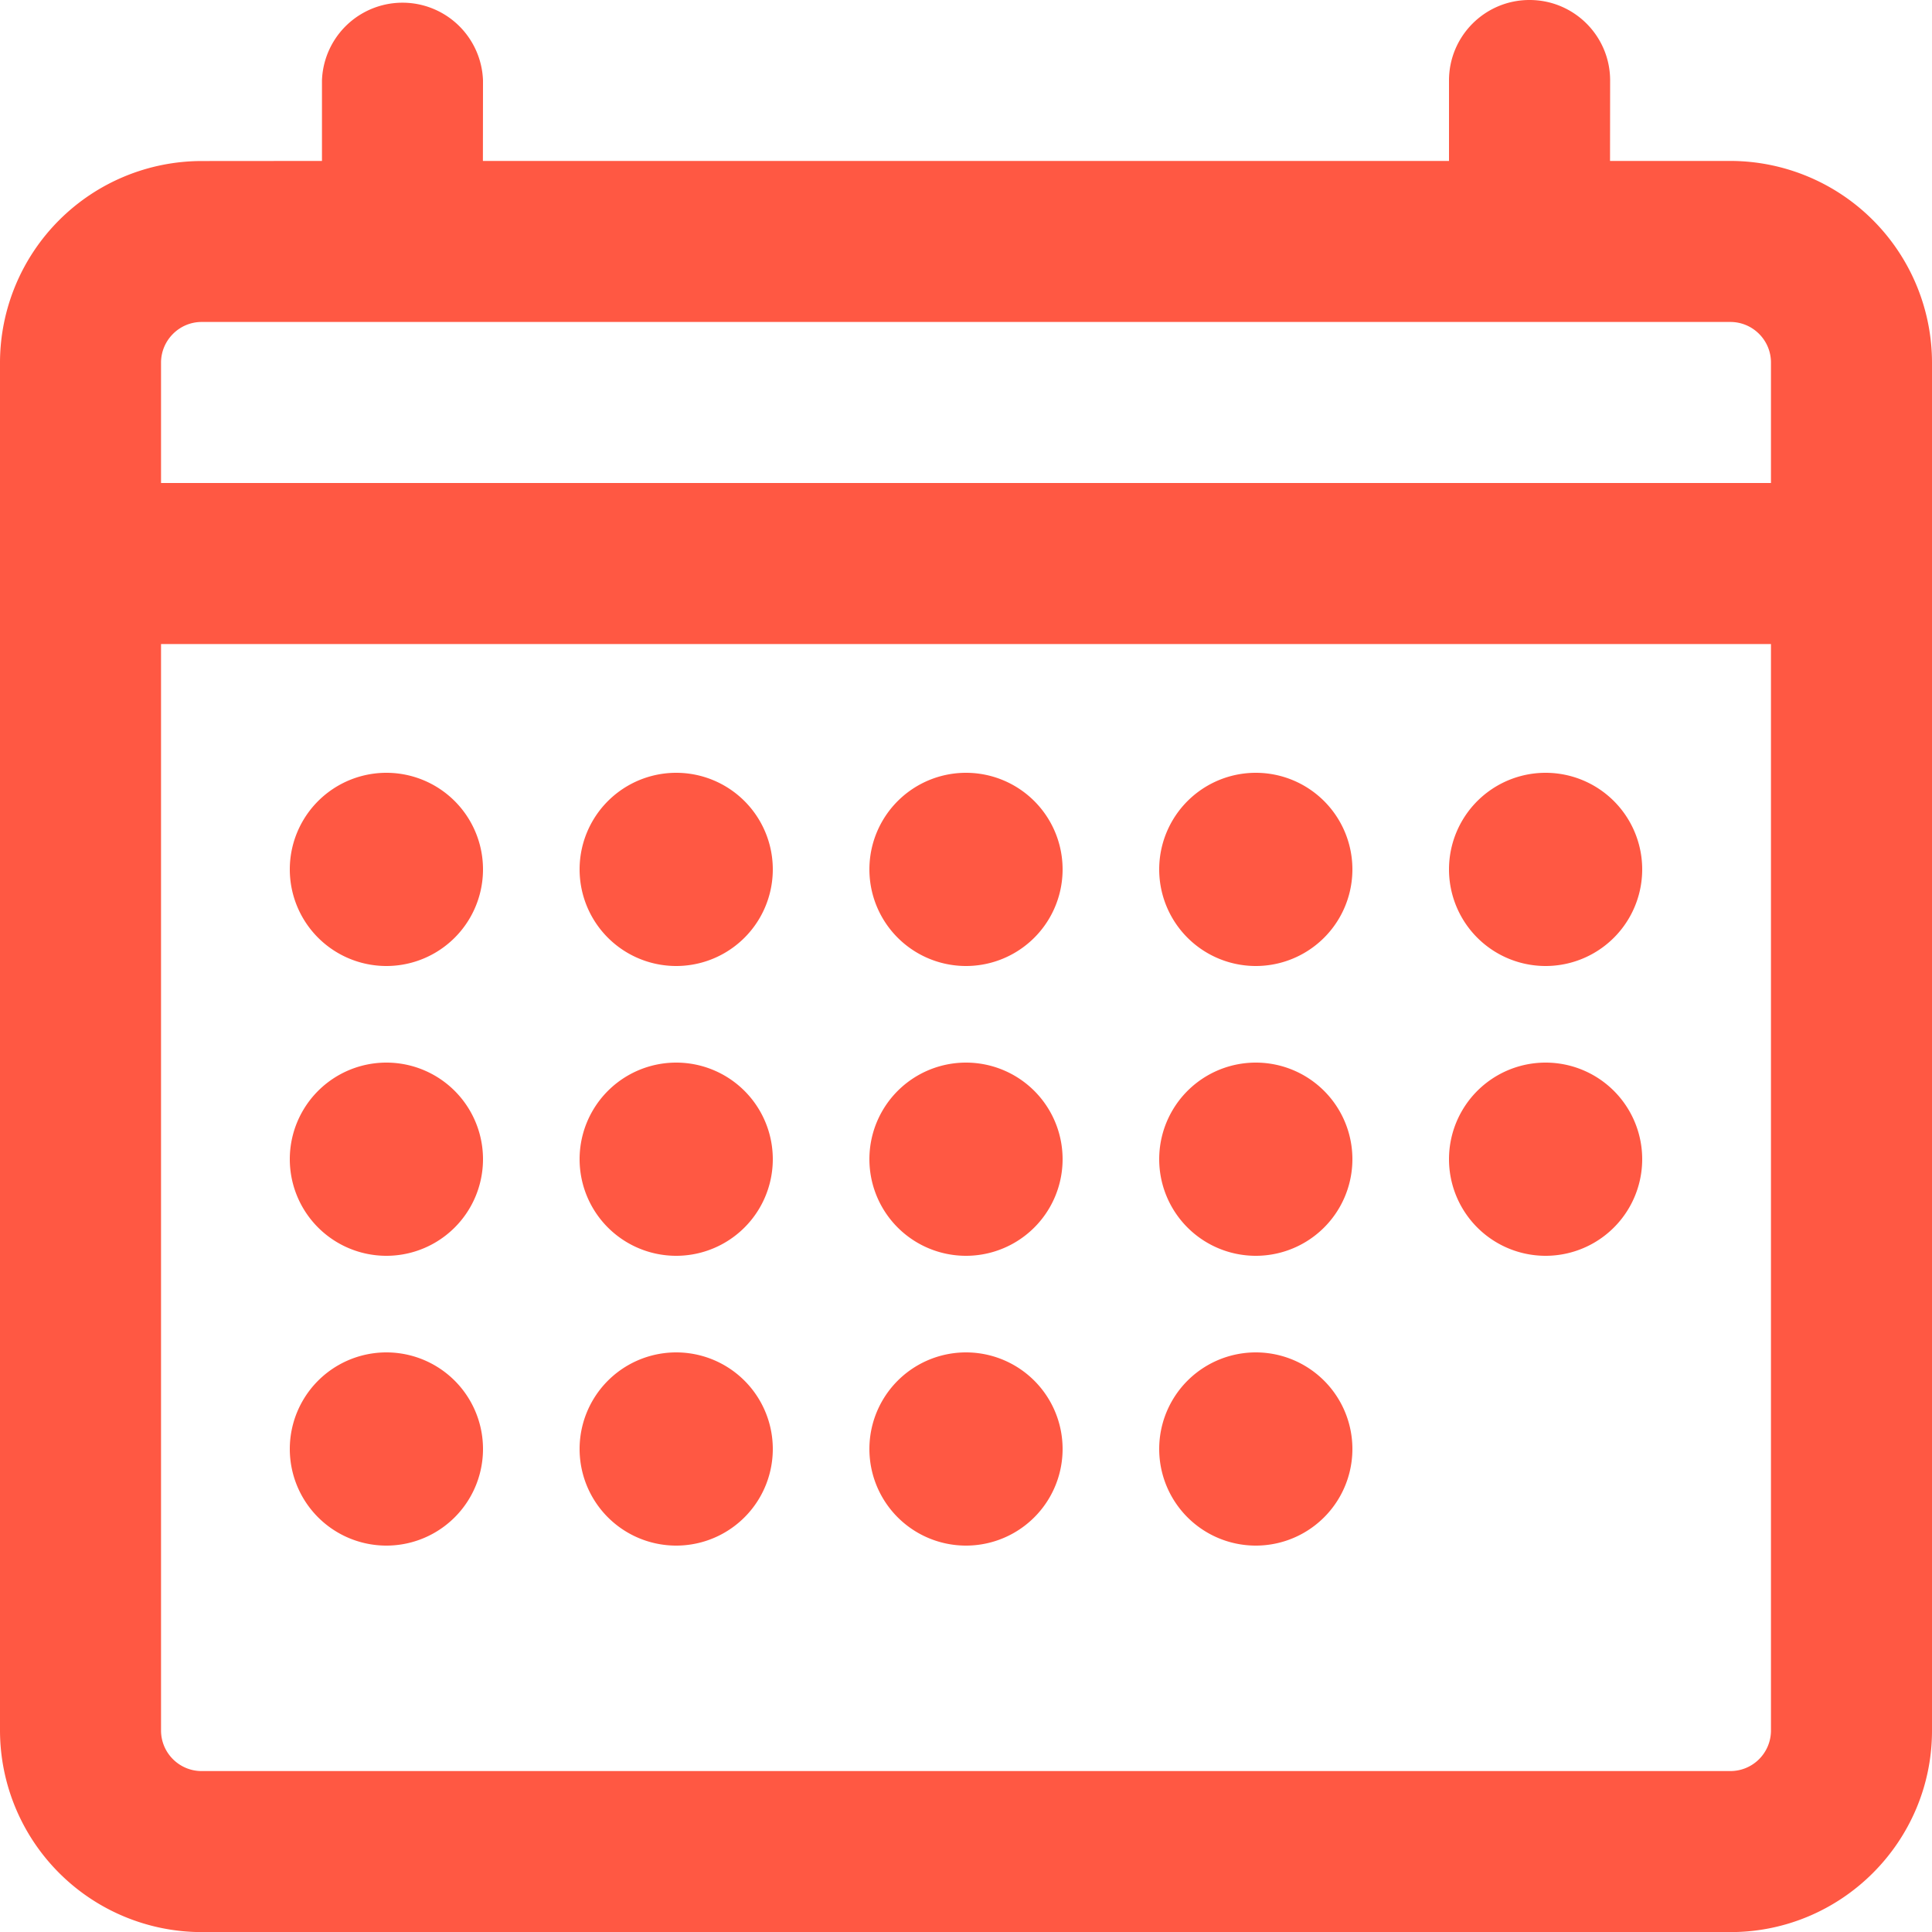 <svg xmlns="http://www.w3.org/2000/svg" width="20" height="20" viewBox="0 0 20 20">
    <g fill="#FF5843" fill-rule="evenodd">
        <path d="M2.087 3.333c-.231 0-.42.19-.42.421v14.16c0 .231.188.42.42.42h15.826a.42.42 0 0 0 .42-.42V3.753c0-.232-.189-.42-.42-.42H2.088zM15.834 0c.461 0 .834.373.834.833l-.001.833h1.247A2.09 2.09 0 0 1 20 3.755v14.16c0 1.15-.936 2.086-2.087 2.086H2.087A2.09 2.09 0 0 1 0 17.913V3.754a2.09 2.09 0 0 1 2.087-2.087l1.246-.001V.833A.834.834 0 0 1 5 .833l-.001.833H15V.833c0-.46.373-.833.833-.833z"/>
        <path d="M19.167 6.667H.833A.834.834 0 0 1 .833 5h18.334a.833.833 0 1 1 0 1.667zM7 14a1 1 0 1 1 0 2 1 1 0 0 1 0-2M4 14a1 1 0 1 1 0 2 1 1 0 0 1 0-2M7 11a1 1 0 1 1 0 2 1 1 0 0 1 0-2M4 11a1 1 0 1 1 0 2 1 1 0 0 1 0-2M10 14a1 1 0 1 1 0 2 1 1 0 0 1 0-2M10 11a1 1 0 1 1 0 2 1 1 0 0 1 0-2M7 8a1 1 0 1 1 0 2 1 1 0 0 1 0-2M4 8a1 1 0 1 1 0 2 1 1 0 0 1 0-2M13 14a1 1 0 1 1 0 2 1 1 0 1 1 0-2M13 11a1 1 0 1 1 0 2 1 1 0 0 1 0-2M13 8a1 1 0 1 1 0 2 1 1 0 0 1 0-2M16 11a1 1 0 1 1 0 2 1 1 0 0 1 0-2M16 8a1 1 0 1 1 0 2 1 1 0 0 1 0-2M10 8a1 1 0 1 1 0 2 1 1 0 0 1 0-2"/>
    </g>
</svg>
